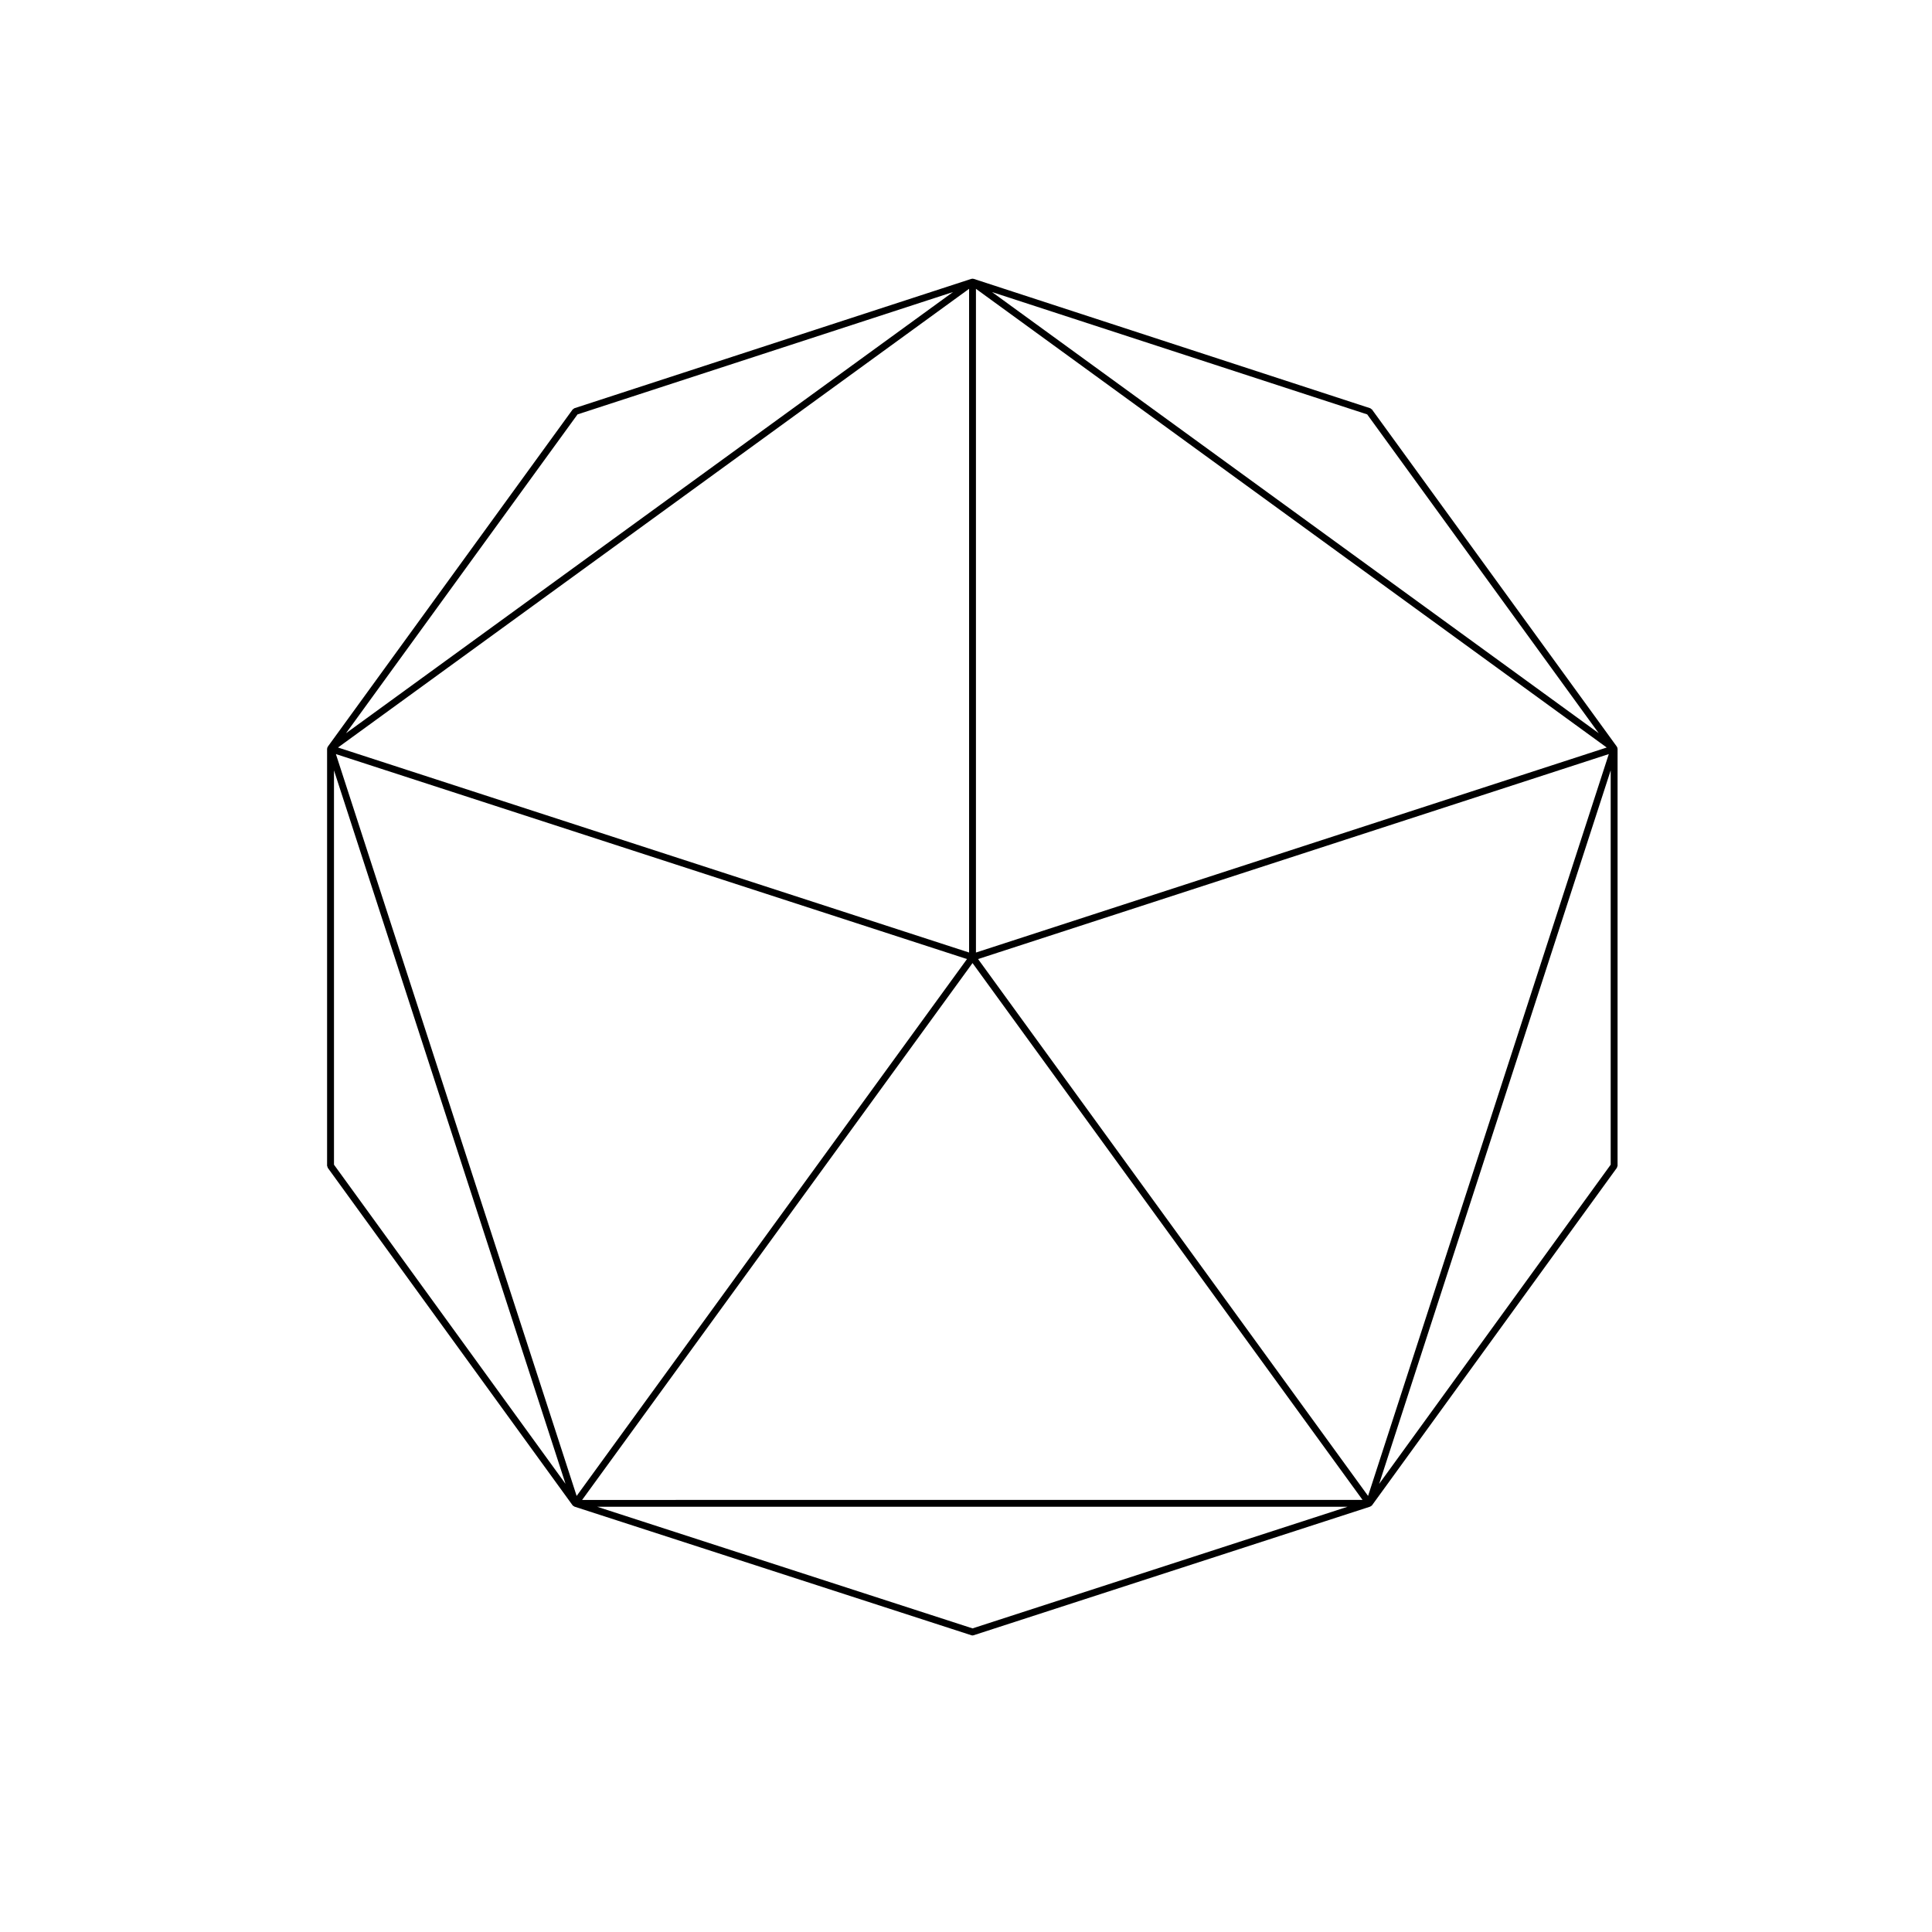 <?xml version="1.0" encoding="UTF-8"?>
<!-- Uploaded to: ICON Repo, www.iconrepo.com, Generator: ICON Repo Mixer Tools -->
<svg fill="#000000" width="800px" height="800px" version="1.1" viewBox="144 144 512 512" xmlns="http://www.w3.org/2000/svg">
 <path d="m572.62 342.21c-0.004-0.031 0.012-0.055 0.004-0.074-0.004-0.023-0.039-0.031-0.047-0.055-0.023-0.051-0.039-0.09-0.07-0.133-0.012-0.02 0-0.047-0.016-0.07l-64.898-89.355c-0.059-0.086-0.152-0.09-0.227-0.141-0.082-0.059-0.117-0.156-0.223-0.188l-105.13-34.301c-0.023-0.004-0.051 0.012-0.074 0.004-0.055-0.012-0.098-0.023-0.141-0.023-0.031-0.004-0.047-0.031-0.07-0.031-0.031 0-0.051 0.031-0.07 0.031-0.051 0.012-0.086 0.016-0.133 0.023-0.031 0.004-0.055-0.016-0.086-0.004l-105.23 34.297c-0.105 0.035-0.141 0.125-0.227 0.188-0.07 0.059-0.168 0.066-0.227 0.141l-64.891 89.363c-0.02 0.023-0.004 0.051-0.02 0.07-0.031 0.047-0.039 0.082-0.066 0.125-0.004 0.031-0.039 0.035-0.047 0.059-0.012 0.02 0.012 0.047 0.004 0.074-0.016 0.047-0.02 0.086-0.023 0.133 0 0.02-0.031 0.039-0.031 0.07v110.53c0 0.109 0.086 0.18 0.117 0.289 0.031 0.082 0.004 0.168 0.059 0.246l64.895 89.457c0.016 0.02 0.047 0.016 0.055 0.031 0.035 0.047 0.059 0.082 0.105 0.109 0.066 0.055 0.137 0.086 0.215 0.117 0.035 0.02 0.051 0.059 0.086 0.074l105.23 34.102c0.09 0.031 0.18 0.047 0.277 0.047 0.098 0 0.188-0.016 0.277-0.047l105.14-34.102c0.035-0.016 0.051-0.055 0.086-0.074 0.074-0.035 0.152-0.066 0.215-0.117 0.047-0.035 0.066-0.07 0.105-0.109 0.012-0.016 0.039-0.012 0.051-0.031l64.902-89.457c0.055-0.082 0.031-0.168 0.059-0.246 0.035-0.105 0.117-0.172 0.117-0.289l0.004-110.53c0-0.031-0.031-0.051-0.031-0.07-0.012-0.043-0.023-0.086-0.031-0.129zm-170.89 233.33-99.488-32.238h198.89zm-104.68-321.72 99.508-32.426-160.87 116.93zm209.27 0 61.359 84.492-160.78-116.91zm-105.5 142.61-167.25-54.332 167.25-121.56zm1.816-175.89 167.16 121.56-167.16 54.332zm-2.371 177.62-103.45 142.28-63.801-196.6zm1.465 1.062 103.36 142.27-206.82 0.004zm1.469-1.062 167.15-54.324-63.797 196.6zm-170.69-50.008 61.359 189.09-61.359-84.59zm338.34 0v104.5l-61.359 84.59z"/>
</svg>